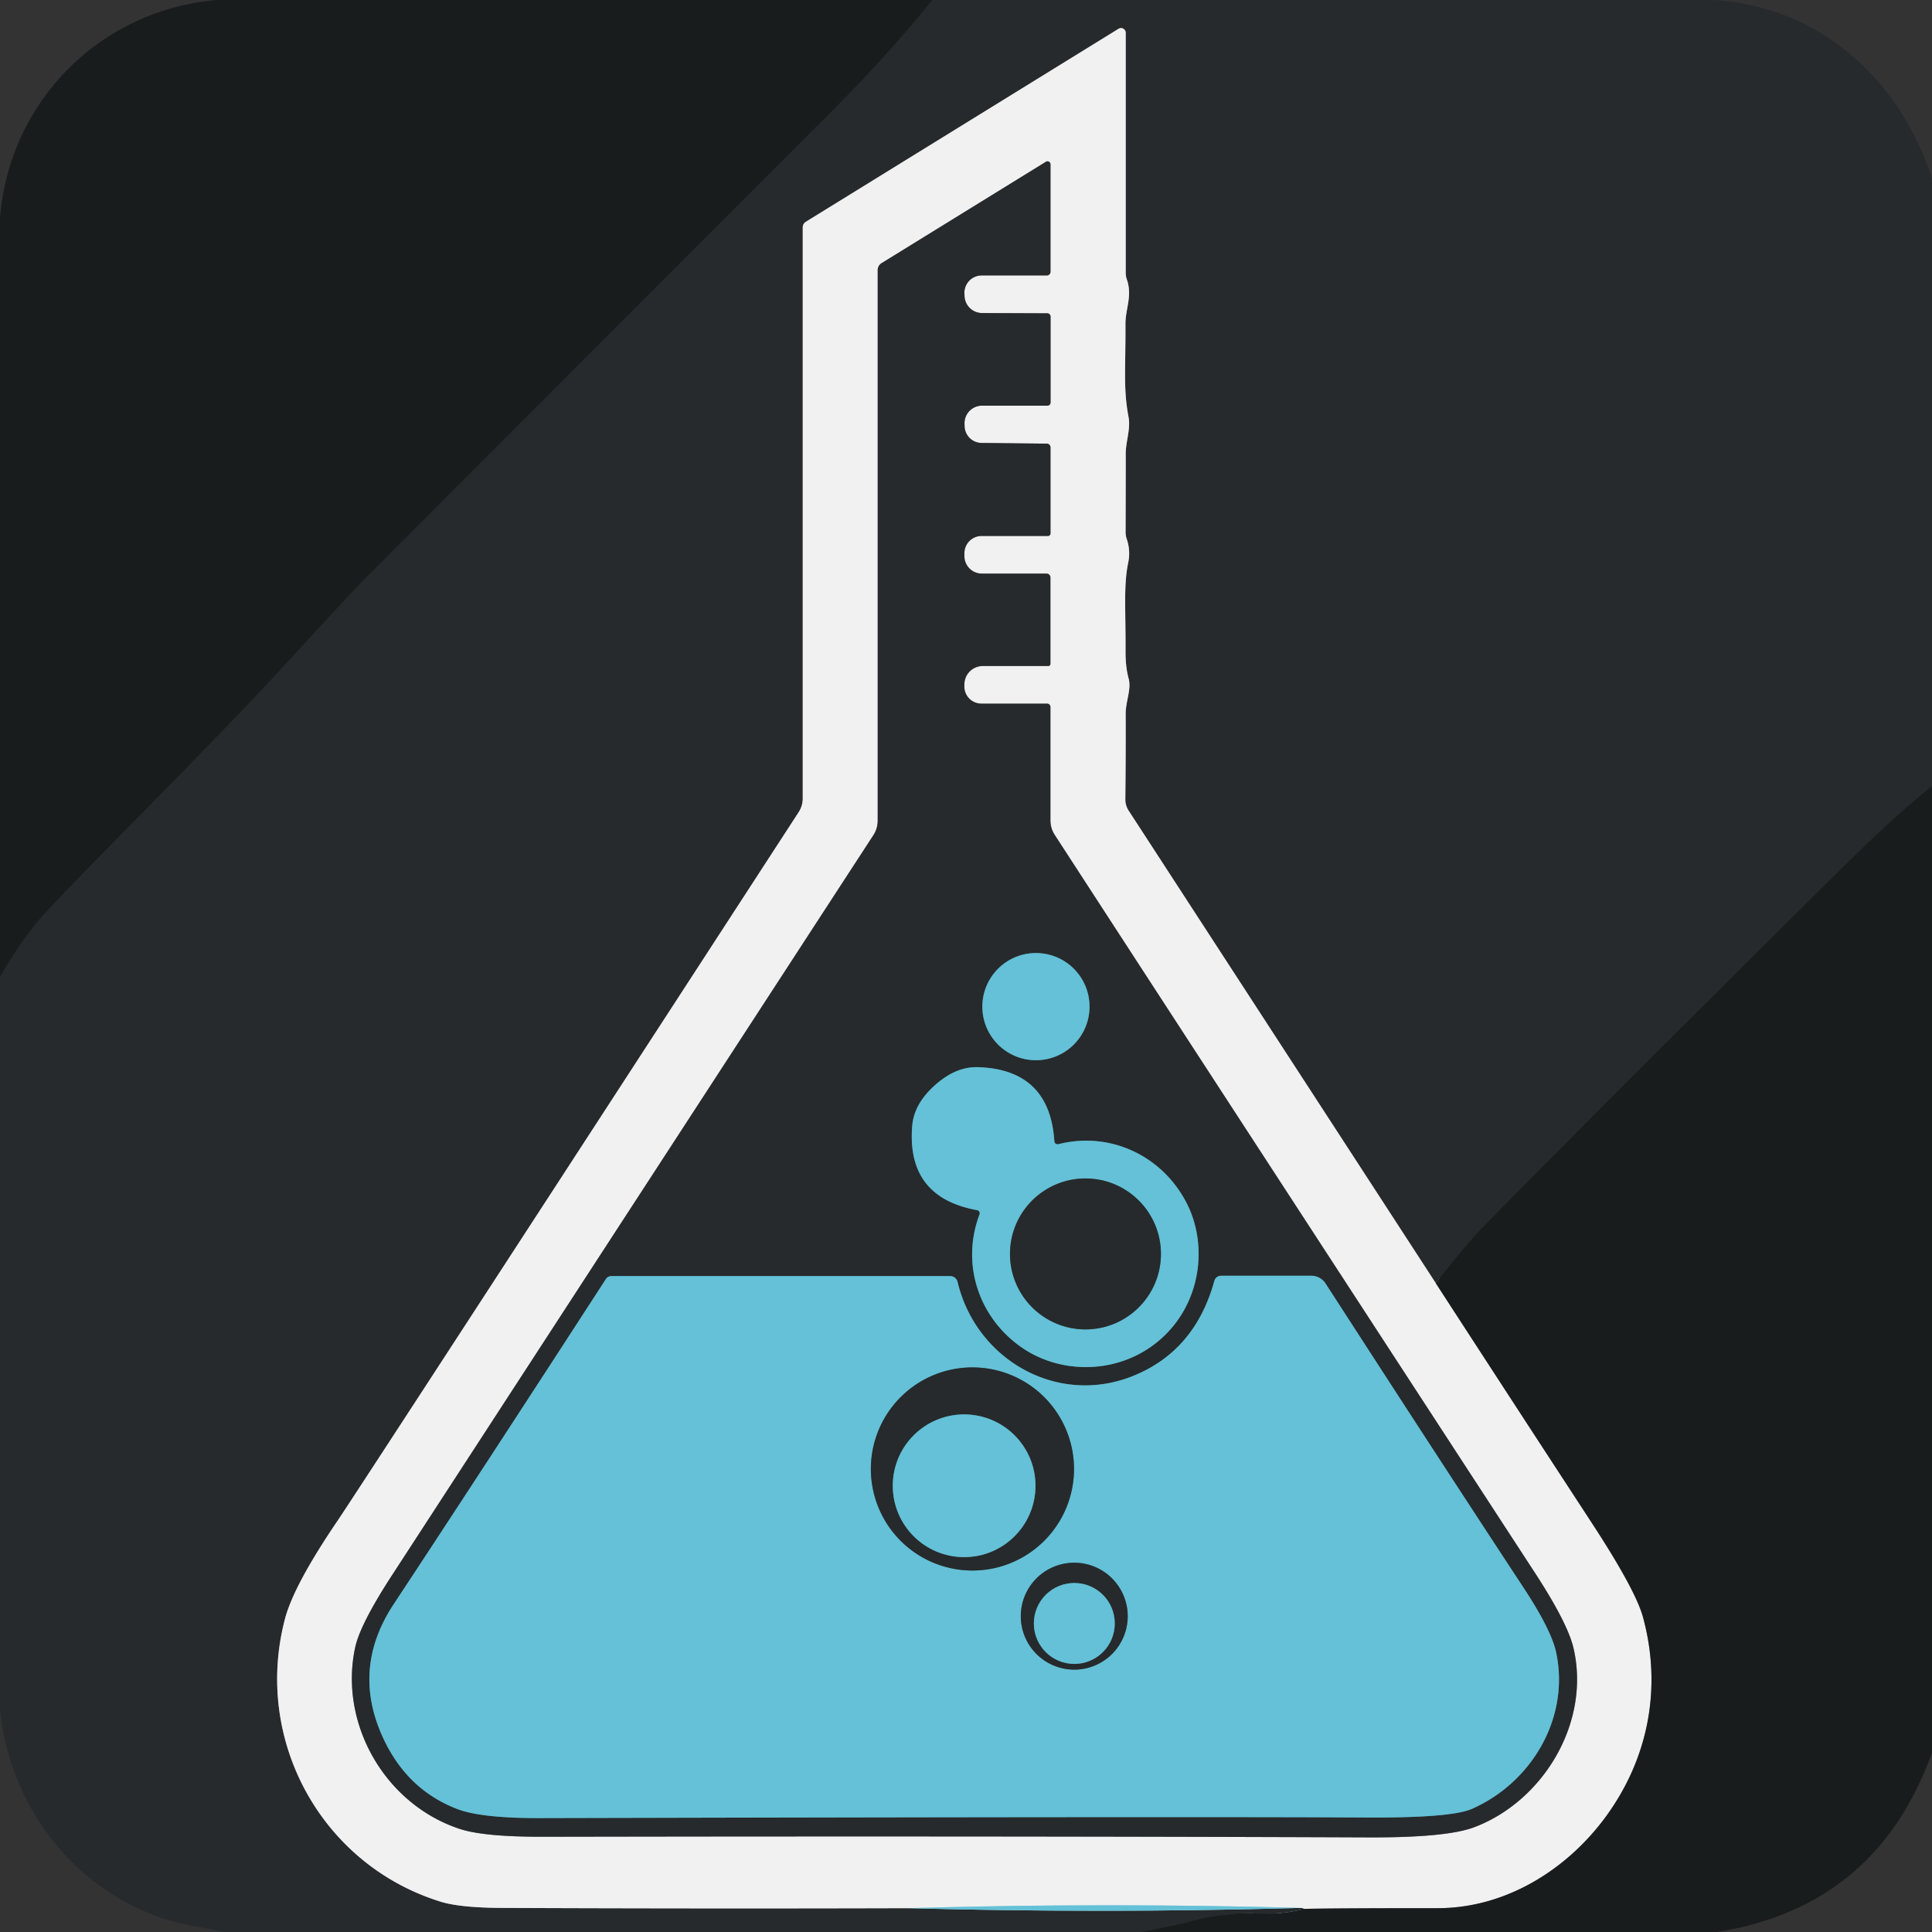 <?xml version="1.0" encoding="UTF-8" standalone="no"?>
<!DOCTYPE svg PUBLIC "-//W3C//DTD SVG 1.1//EN" "http://www.w3.org/Graphics/SVG/1.1/DTD/svg11.dtd">
<svg xmlns="http://www.w3.org/2000/svg" version="1.1" viewBox="0.00 0.00 300.00 300.00">
<rect x="0.00" y="0.00" width="300.00" height="300.00" fill="#333333" stroke="none"/>
<g stroke-width="2.00" fill="none" stroke-linecap="butt">
<path stroke="#202325" vector-effect="non-scaling-stroke" d="
  M 144.78 0.00
  Q 137.61 8.82 129.59 16.85
  Q 95.88 50.59 56.58 89.96
  Q 54.75 91.79 44.47 102.99
  C 32.27 116.29 15.94 132.20 7.05 141.73
  Q 3.81 145.20 0.00 151.68"
/>
<path stroke="#202325" vector-effect="non-scaling-stroke" d="
  M 300.00 122.08
  Q 294.37 126.52 285.53 135.28
  Q 247.06 173.42 230.19 190.64
  Q 227.69 193.20 222.95 199.26"
/>
<path stroke="#8c8e8f" vector-effect="non-scaling-stroke" d="
  M 222.95 199.26
  L 175.25 125.87
  A 3.23 3.16 29.5 0 1 174.74 124.11
  Q 174.82 116.00 174.79 110.93
  C 174.78 108.84 175.72 107.06 175.24 105.32
  Q 174.76 103.57 174.77 101.11
  C 174.80 94.31 174.46 90.89 175.19 87.34
  Q 175.57 85.51 174.96 83.71
  A 3.27 3.27 0.0 0 1 174.78 82.64
  Q 174.81 70.92 174.80 70.79
  C 174.73 68.69 175.60 66.71 175.24 64.77
  C 174.41 60.37 174.79 57.49 174.76 50.30
  C 174.75 47.93 175.87 45.97 174.97 43.38
  A 3.22 3.18 -54.7 0 1 174.80 42.35
  L 174.80 5.09
  A 0.73 0.73 0.0 0 0 173.69 4.47
  L 125.13 34.44
  A 1.03 1.02 74.1 0 0 124.65 35.31
  L 124.65 123.99
  A 3.91 3.87 -28.8 0 1 124.02 126.11
  Q 55.26 231.97 52.38 236.20
  Q 45.64 246.13 44.26 251.35
  C 39.28 270.22 49.95 289.59 68.45 295.30
  Q 71.50 296.24 78.15 296.26
  Q 109.60 296.39 141.00 296.30"
/>
<path stroke="#457682" vector-effect="non-scaling-stroke" d="
  M 141.00 296.30
  Q 171.47 297.12 201.99 296.26"
/>
<path stroke="#8c8e8f" vector-effect="non-scaling-stroke" d="
  M 201.99 296.26
  Q 202.20 296.27 202.52 296.41"
/>
<path stroke="#202325" vector-effect="non-scaling-stroke" d="
  M 202.52 296.41
  Q 198.44 297.45 194.13 297.07
  A 6.12 6.03 -45.4 0 0 192.83 297.09
  C 190.57 297.37 188.54 297.43 186.19 298.04
  Q 181.75 299.18 177.25 300.00"
/>
<path stroke="#858787" vector-effect="non-scaling-stroke" d="
  M 222.95 199.26
  Q 235.05 217.91 247.21 236.53
  Q 253.97 246.88 255.12 251.10
  C 258.08 261.93 256.05 273.02 249.25 282.23
  C 243.13 290.50 233.63 296.30 223.26 296.30
  Q 207.51 296.30 202.52 296.41"
/>
<path stroke="#abd9e4" vector-effect="non-scaling-stroke" d="
  M 201.99 296.26
  Q 171.48 295.42 141.00 296.30"
/>
<path stroke="#8c8e8f" vector-effect="non-scaling-stroke" d="
  M 163.12 25.52
  A 0.47 0.46 74.2 0 0 162.41 25.12
  L 136.88 40.87
  A 1.27 1.26 74.0 0 0 136.29 41.94
  L 136.29 127.43
  A 4.14 4.11 61.6 0 1 135.63 129.67
  Q 108.12 171.94 60.83 244.67
  Q 55.95 252.18 55.16 255.78
  C 52.60 267.54 59.69 280.09 71.32 283.97
  Q 75.06 285.23 84.34 285.21
  Q 154.98 285.08 212.44 285.31
  Q 224.60 285.36 228.92 283.73
  C 239.52 279.73 247.00 267.63 244.35 255.99
  Q 243.46 252.08 238.35 244.24
  Q 187.92 166.84 163.76 129.62
  A 4.16 4.10 29.1 0 1 163.11 127.40
  L 163.11 109.78
  A 0.52 0.52 0.0 0 0 162.59 109.26
  L 152.39 109.26
  A 2.65 2.65 0.0 0 1 149.74 106.54
  L 149.75 106.19
  A 2.85 2.85 0.0 0 1 152.60 103.42
  L 162.76 103.42
  A 0.35 0.34 0.0 0 0 163.11 103.08
  L 163.11 89.67
  A 0.60 0.60 0.0 0 0 162.51 89.07
  L 152.46 89.07
  A 2.72 2.71 90.0 0 1 149.75 86.35
  L 149.75 85.90
  A 2.68 2.68 0.0 0 1 152.43 83.22
  L 162.74 83.22
  A 0.38 0.38 0.0 0 0 163.12 82.84
  L 163.12 69.46
  A 0.58 0.57 0.5 0 0 162.55 68.89
  L 152.41 68.78
  A 2.66 2.65 -89.6 0 1 149.78 66.10
  L 149.77 65.83
  A 2.73 2.72 88.9 0 1 152.49 62.99
  L 162.64 62.99
  A 0.49 0.49 0.0 0 0 163.13 62.50
  L 163.13 49.16
  A 0.52 0.51 0.6 0 0 162.62 48.65
  L 152.50 48.61
  A 2.74 2.73 0.3 0 1 149.77 45.86
  L 149.75 45.60
  A 2.70 2.69 88.6 0 1 152.44 42.77
  L 162.56 42.77
  A 0.56 0.56 0.0 0 0 163.12 42.21
  L 163.12 25.52"
/>
<path stroke="#457682" vector-effect="non-scaling-stroke" d="
  M 169.18 156.31
  A 8.32 8.32 0.0 0 0 160.86 147.99
  A 8.32 8.32 0.0 0 0 152.54 156.31
  A 8.32 8.32 0.0 0 0 160.86 164.63
  A 8.32 8.32 0.0 0 0 169.18 156.31"
/>
<path stroke="#457682" vector-effect="non-scaling-stroke" d="
  M 145.19 168.50
  Q 141.93 171.40 141.65 174.82
  Q 140.74 185.91 151.72 187.91
  A 0.50 0.50 0.0 0 1 152.10 188.58
  C 149.17 196.30 152.01 204.76 158.84 209.36
  C 165.00 213.52 174.09 213.41 180.29 207.88
  C 186.50 202.36 187.64 193.33 184.22 186.74
  C 180.43 179.43 172.35 175.64 164.34 177.67
  A 0.50 0.50 0.0 0 1 163.72 177.21
  Q 162.99 166.07 151.87 165.71
  Q 148.44 165.60 145.19 168.50"
/>
<path stroke="#457682" vector-effect="non-scaling-stroke" d="
  M 189.60 198.10
  A 1.07 1.07 0.0 0 0 188.57 198.88
  Q 185.56 209.80 175.91 213.67
  C 164.15 218.39 151.55 211.10 148.69 199.06
  A 1.19 1.19 0.0 0 0 147.53 198.15
  L 94.94 198.15
  A 1.03 1.01 16.5 0 0 94.09 198.60
  Q 74.05 229.53 61.12 249.12
  Q 54.64 258.94 59.32 269.49
  Q 63.02 277.82 70.97 280.89
  Q 74.70 282.33 83.72 282.31
  Q 187.82 282.06 211.69 282.22
  Q 225.28 282.32 228.56 280.88
  C 237.74 276.84 243.78 266.87 241.65 256.65
  Q 240.92 253.15 236.60 246.58
  Q 223.49 226.64 205.83 199.30
  A 2.64 2.63 73.5 0 0 203.62 198.10
  L 189.60 198.10"
/>
<path stroke="#457682" vector-effect="non-scaling-stroke" d="
  M 180.27 194.71
  A 11.72 11.72 0.0 0 0 168.55 182.99
  A 11.72 11.72 0.0 0 0 156.83 194.71
  A 11.72 11.72 0.0 0 0 168.55 206.43
  A 11.72 11.72 0.0 0 0 180.27 194.71"
/>
<path stroke="#457682" vector-effect="non-scaling-stroke" d="
  M 166.77 228.10
  A 15.77 15.77 0.0 0 0 151.00 212.33
  A 15.77 15.77 0.0 0 0 135.23 228.10
  A 15.77 15.77 0.0 0 0 151.00 243.87
  A 15.77 15.77 0.0 0 0 166.77 228.10"
/>
<path stroke="#457682" vector-effect="non-scaling-stroke" d="
  M 175.11 250.96
  A 8.30 8.30 0.0 0 0 166.81 242.66
  A 8.30 8.30 0.0 0 0 158.51 250.96
  A 8.30 8.30 0.0 0 0 166.81 259.26
  A 8.30 8.30 0.0 0 0 175.11 250.96"
/>
<path stroke="#457682" vector-effect="non-scaling-stroke" d="
  M 160.79 230.71
  A 11.08 11.08 0.0 0 0 149.71 219.63
  A 11.08 11.08 0.0 0 0 138.63 230.71
  A 11.08 11.08 0.0 0 0 149.71 241.79
  A 11.08 11.08 0.0 0 0 160.79 230.71"
/>
<path stroke="#457682" vector-effect="non-scaling-stroke" d="
  M 173.10 252.09
  A 6.28 6.28 0.0 0 0 166.82 245.81
  A 6.28 6.28 0.0 0 0 160.54 252.09
  A 6.28 6.28 0.0 0 0 166.82 258.37
  A 6.28 6.28 0.0 0 0 173.10 252.09"
/>
</g>
<path fill="#191c1d" d="
  M 144.78 0.00
  Q 137.61 8.82 129.59 16.85
  Q 95.88 50.59 56.58 89.96
  Q 54.75 91.79 44.47 102.99
  C 32.27 116.29 15.94 132.20 7.05 141.73
  Q 3.81 145.20 0.00 151.68
  L 0.00 33.77
  C 1.48 15.68 15.57 1.53 33.67 0.00
  L 144.78 0.00
  Z"
/>
<path fill="#262a2c" d="
  M 266.15 0.00
  C 282.60 1.01 295.05 12.36 300.00 27.73
  L 300.00 122.08
  Q 294.37 126.52 285.53 135.28
  Q 247.06 173.42 230.19 190.64
  Q 227.69 193.20 222.95 199.26
  L 175.25 125.87
  A 3.23 3.16 29.5 0 1 174.74 124.11
  Q 174.82 116.00 174.79 110.93
  C 174.78 108.84 175.72 107.06 175.24 105.32
  Q 174.76 103.57 174.77 101.11
  C 174.80 94.31 174.46 90.89 175.19 87.34
  Q 175.57 85.51 174.96 83.71
  A 3.27 3.27 0.0 0 1 174.78 82.64
  Q 174.81 70.92 174.80 70.79
  C 174.73 68.69 175.60 66.71 175.24 64.77
  C 174.41 60.37 174.79 57.49 174.76 50.30
  C 174.75 47.93 175.87 45.97 174.97 43.38
  A 3.22 3.18 -54.7 0 1 174.80 42.35
  L 174.80 5.09
  A 0.73 0.73 0.0 0 0 173.69 4.47
  L 125.13 34.44
  A 1.03 1.02 74.1 0 0 124.65 35.31
  L 124.65 123.99
  A 3.91 3.87 -28.8 0 1 124.02 126.11
  Q 55.26 231.97 52.38 236.20
  Q 45.64 246.13 44.26 251.35
  C 39.28 270.22 49.95 289.59 68.45 295.30
  Q 71.50 296.24 78.15 296.26
  Q 109.60 296.39 141.00 296.30
  Q 171.47 297.12 201.99 296.26
  Q 202.20 296.27 202.52 296.41
  Q 198.44 297.45 194.13 297.07
  A 6.12 6.03 -45.4 0 0 192.83 297.09
  C 190.57 297.37 188.54 297.43 186.19 298.04
  Q 181.75 299.18 177.25 300.00
  L 34.82 300.00
  Q 32.72 299.55 30.59 299.19
  C 13.93 296.38 1.62 282.19 0.00 265.39
  L 0.00 151.68
  Q 3.81 145.20 7.05 141.73
  C 15.94 132.20 32.27 116.29 44.47 102.99
  Q 54.75 91.79 56.58 89.96
  Q 95.88 50.59 129.59 16.85
  Q 137.61 8.82 144.78 0.00
  L 266.15 0.00
  Z"
/>
<path fill="#f1f1f1" d="
  M 222.95 199.26
  Q 235.05 217.91 247.21 236.53
  Q 253.97 246.88 255.12 251.10
  C 258.08 261.93 256.05 273.02 249.25 282.23
  C 243.13 290.50 233.63 296.30 223.26 296.30
  Q 207.51 296.30 202.52 296.41
  Q 202.20 296.27 201.99 296.26
  Q 171.48 295.42 141.00 296.30
  Q 109.60 296.39 78.15 296.26
  Q 71.50 296.24 68.45 295.30
  C 49.95 289.59 39.28 270.22 44.26 251.35
  Q 45.64 246.13 52.38 236.20
  Q 55.26 231.97 124.02 126.11
  A 3.91 3.87 -28.8 0 0 124.65 123.99
  L 124.65 35.31
  A 1.03 1.02 74.1 0 1 125.13 34.44
  L 173.69 4.47
  A 0.73 0.73 0.0 0 1 174.80 5.09
  L 174.80 42.35
  A 3.22 3.18 -54.7 0 0 174.97 43.38
  C 175.87 45.97 174.75 47.93 174.76 50.30
  C 174.79 57.49 174.41 60.37 175.24 64.77
  C 175.60 66.71 174.73 68.69 174.80 70.79
  Q 174.81 70.92 174.78 82.64
  A 3.27 3.27 0.0 0 0 174.96 83.71
  Q 175.57 85.51 175.19 87.34
  C 174.46 90.89 174.80 94.31 174.77 101.11
  Q 174.76 103.57 175.24 105.32
  C 175.72 107.06 174.78 108.84 174.79 110.93
  Q 174.82 116.00 174.74 124.11
  A 3.23 3.16 29.5 0 0 175.25 125.87
  L 222.95 199.26
  Z
  M 163.12 25.52
  A 0.47 0.46 74.2 0 0 162.41 25.12
  L 136.88 40.87
  A 1.27 1.26 74.0 0 0 136.29 41.94
  L 136.29 127.43
  A 4.14 4.11 61.6 0 1 135.63 129.67
  Q 108.12 171.94 60.83 244.67
  Q 55.95 252.18 55.16 255.78
  C 52.60 267.54 59.69 280.09 71.32 283.97
  Q 75.06 285.23 84.34 285.21
  Q 154.98 285.08 212.44 285.31
  Q 224.60 285.36 228.92 283.73
  C 239.52 279.73 247.00 267.63 244.35 255.99
  Q 243.46 252.08 238.35 244.24
  Q 187.92 166.84 163.76 129.62
  A 4.16 4.10 29.1 0 1 163.11 127.40
  L 163.11 109.78
  A 0.52 0.52 0.0 0 0 162.59 109.26
  L 152.39 109.26
  A 2.65 2.65 0.0 0 1 149.74 106.54
  L 149.75 106.19
  A 2.85 2.85 0.0 0 1 152.60 103.42
  L 162.76 103.42
  A 0.35 0.34 0.0 0 0 163.11 103.08
  L 163.11 89.67
  A 0.60 0.60 0.0 0 0 162.51 89.07
  L 152.46 89.07
  A 2.72 2.71 90.0 0 1 149.75 86.35
  L 149.75 85.90
  A 2.68 2.68 0.0 0 1 152.43 83.22
  L 162.74 83.22
  A 0.38 0.38 0.0 0 0 163.12 82.84
  L 163.12 69.46
  A 0.58 0.57 0.5 0 0 162.55 68.89
  L 152.41 68.78
  A 2.66 2.65 -89.6 0 1 149.78 66.10
  L 149.77 65.83
  A 2.73 2.72 88.9 0 1 152.49 62.99
  L 162.64 62.99
  A 0.49 0.49 0.0 0 0 163.13 62.50
  L 163.13 49.16
  A 0.52 0.51 0.6 0 0 162.62 48.65
  L 152.50 48.61
  A 2.74 2.73 0.3 0 1 149.77 45.86
  L 149.75 45.60
  A 2.70 2.69 88.6 0 1 152.44 42.77
  L 162.56 42.77
  A 0.56 0.56 0.0 0 0 163.12 42.21
  L 163.12 25.52
  Z"
/>
<path fill="#262a2c" d="
  M 163.12 25.52
  L 163.12 42.21
  A 0.56 0.56 0.0 0 1 162.56 42.77
  L 152.44 42.77
  A 2.70 2.69 88.6 0 0 149.75 45.60
  L 149.77 45.86
  A 2.74 2.73 0.3 0 0 152.50 48.61
  L 162.62 48.65
  A 0.52 0.51 0.6 0 1 163.13 49.16
  L 163.13 62.50
  A 0.49 0.49 0.0 0 1 162.64 62.99
  L 152.49 62.99
  A 2.73 2.72 88.9 0 0 149.77 65.83
  L 149.78 66.10
  A 2.66 2.65 -89.6 0 0 152.41 68.78
  L 162.55 68.89
  A 0.58 0.57 0.5 0 1 163.12 69.46
  L 163.12 82.84
  A 0.38 0.38 0.0 0 1 162.74 83.22
  L 152.43 83.22
  A 2.68 2.68 0.0 0 0 149.75 85.90
  L 149.75 86.35
  A 2.72 2.71 -90.0 0 0 152.46 89.07
  L 162.51 89.07
  A 0.60 0.60 0.0 0 1 163.11 89.67
  L 163.11 103.08
  A 0.35 0.34 -0.0 0 1 162.76 103.42
  L 152.60 103.42
  A 2.85 2.85 0.0 0 0 149.75 106.19
  L 149.74 106.54
  A 2.65 2.65 0.0 0 0 152.39 109.26
  L 162.59 109.26
  A 0.52 0.52 0.0 0 1 163.11 109.78
  L 163.11 127.40
  A 4.16 4.10 29.1 0 0 163.76 129.62
  Q 187.92 166.84 238.35 244.24
  Q 243.46 252.08 244.35 255.99
  C 247.00 267.63 239.52 279.73 228.92 283.73
  Q 224.60 285.36 212.44 285.31
  Q 154.98 285.08 84.34 285.21
  Q 75.06 285.23 71.32 283.97
  C 59.69 280.09 52.60 267.54 55.16 255.78
  Q 55.95 252.18 60.83 244.67
  Q 108.12 171.94 135.63 129.67
  A 4.14 4.11 61.6 0 0 136.29 127.43
  L 136.29 41.94
  A 1.27 1.26 74.0 0 1 136.88 40.87
  L 162.41 25.12
  A 0.47 0.46 74.2 0 1 163.12 25.52
  Z
  M 169.18 156.31
  A 8.32 8.32 0.0 0 0 160.86 147.99
  A 8.32 8.32 0.0 0 0 152.54 156.31
  A 8.32 8.32 0.0 0 0 160.86 164.63
  A 8.32 8.32 0.0 0 0 169.18 156.31
  Z
  M 145.19 168.50
  Q 141.93 171.40 141.65 174.82
  Q 140.74 185.91 151.72 187.91
  A 0.50 0.50 0.0 0 1 152.10 188.58
  C 149.17 196.30 152.01 204.76 158.84 209.36
  C 165.00 213.52 174.09 213.41 180.29 207.88
  C 186.50 202.36 187.64 193.33 184.22 186.74
  C 180.43 179.43 172.35 175.64 164.34 177.67
  A 0.50 0.50 0.0 0 1 163.72 177.21
  Q 162.99 166.07 151.87 165.71
  Q 148.44 165.60 145.19 168.50
  Z
  M 189.60 198.10
  A 1.07 1.07 0.0 0 0 188.57 198.88
  Q 185.56 209.80 175.91 213.67
  C 164.15 218.39 151.55 211.10 148.69 199.06
  A 1.19 1.19 0.0 0 0 147.53 198.15
  L 94.94 198.15
  A 1.03 1.01 16.5 0 0 94.09 198.60
  Q 74.05 229.53 61.12 249.12
  Q 54.64 258.94 59.32 269.49
  Q 63.02 277.82 70.97 280.89
  Q 74.70 282.33 83.72 282.31
  Q 187.82 282.06 211.69 282.22
  Q 225.28 282.32 228.56 280.88
  C 237.74 276.84 243.78 266.87 241.65 256.65
  Q 240.92 253.15 236.60 246.58
  Q 223.49 226.64 205.83 199.30
  A 2.64 2.63 73.5 0 0 203.62 198.10
  L 189.60 198.10
  Z"
/>
<path fill="#191c1d" d="
  M 300.00 122.08
  L 300.00 272.13
  Q 291.45 296.05 266.61 300.00
  L 177.25 300.00
  Q 181.75 299.18 186.19 298.04
  C 188.54 297.43 190.57 297.37 192.83 297.09
  A 6.12 6.03 -45.4 0 1 194.13 297.07
  Q 198.44 297.45 202.52 296.41
  Q 207.51 296.30 223.26 296.30
  C 233.63 296.30 243.13 290.50 249.25 282.23
  C 256.05 273.02 258.08 261.93 255.12 251.10
  Q 253.97 246.88 247.21 236.53
  Q 235.05 217.91 222.95 199.26
  Q 227.69 193.20 230.19 190.64
  Q 247.06 173.42 285.53 135.28
  Q 294.37 126.52 300.00 122.08
  Z"
/>
<circle fill="#64c1d7" cx="160.86" cy="156.31" r="8.32"/>
<path fill="#64c1d7" d="
  M 180.29 207.88
  C 174.09 213.41 165.00 213.52 158.84 209.36
  C 152.01 204.76 149.17 196.30 152.10 188.58
  A 0.50 0.50 0.0 0 0 151.72 187.91
  Q 140.74 185.91 141.65 174.82
  Q 141.93 171.40 145.19 168.50
  Q 148.44 165.60 151.87 165.71
  Q 162.99 166.07 163.72 177.21
  A 0.50 0.50 0.0 0 0 164.34 177.67
  C 172.35 175.64 180.43 179.43 184.22 186.74
  C 187.64 193.33 186.50 202.36 180.29 207.88
  Z
  M 180.27 194.71
  A 11.72 11.72 0.0 0 0 168.55 182.99
  A 11.72 11.72 0.0 0 0 156.83 194.71
  A 11.72 11.72 0.0 0 0 168.55 206.43
  A 11.72 11.72 0.0 0 0 180.27 194.71
  Z"
/>
<circle fill="#262a2c" cx="168.55" cy="194.71" r="11.72"/>
<path fill="#64c1d7" d="
  M 189.60 198.10
  L 203.62 198.10
  A 2.64 2.63 73.5 0 1 205.83 199.30
  Q 223.49 226.64 236.60 246.58
  Q 240.92 253.15 241.65 256.65
  C 243.78 266.87 237.74 276.84 228.56 280.88
  Q 225.28 282.32 211.69 282.22
  Q 187.82 282.06 83.72 282.31
  Q 74.70 282.33 70.97 280.89
  Q 63.02 277.82 59.32 269.49
  Q 54.64 258.94 61.12 249.12
  Q 74.05 229.53 94.09 198.60
  A 1.03 1.01 16.5 0 1 94.94 198.15
  L 147.53 198.15
  A 1.19 1.19 0.0 0 1 148.69 199.06
  C 151.55 211.10 164.15 218.39 175.91 213.67
  Q 185.56 209.80 188.57 198.88
  A 1.07 1.07 0.0 0 1 189.60 198.10
  Z
  M 166.77 228.10
  A 15.77 15.77 0.0 0 0 151.00 212.33
  A 15.77 15.77 0.0 0 0 135.23 228.10
  A 15.77 15.77 0.0 0 0 151.00 243.87
  A 15.77 15.77 0.0 0 0 166.77 228.10
  Z
  M 175.11 250.96
  A 8.30 8.30 0.0 0 0 166.81 242.66
  A 8.30 8.30 0.0 0 0 158.51 250.96
  A 8.30 8.30 0.0 0 0 166.81 259.26
  A 8.30 8.30 0.0 0 0 175.11 250.96
  Z"
/>
<path fill="#262a2c" d="
  M 166.77 228.10
  A 15.77 15.77 0.0 0 1 151.00 243.87
  A 15.77 15.77 0.0 0 1 135.23 228.10
  A 15.77 15.77 0.0 0 1 151.00 212.33
  A 15.77 15.77 0.0 0 1 166.77 228.10
  Z
  M 160.79 230.71
  A 11.08 11.08 0.0 0 0 149.71 219.63
  A 11.08 11.08 0.0 0 0 138.63 230.71
  A 11.08 11.08 0.0 0 0 149.71 241.79
  A 11.08 11.08 0.0 0 0 160.79 230.71
  Z"
/>
<circle fill="#64c1d7" cx="149.71" cy="230.71" r="11.08"/>
<path fill="#262a2c" d="
  M 175.11 250.96
  A 8.30 8.30 0.0 0 1 166.81 259.26
  A 8.30 8.30 0.0 0 1 158.51 250.96
  A 8.30 8.30 0.0 0 1 166.81 242.66
  A 8.30 8.30 0.0 0 1 175.11 250.96
  Z
  M 173.10 252.09
  A 6.28 6.28 0.0 0 0 166.82 245.81
  A 6.28 6.28 0.0 0 0 160.54 252.09
  A 6.28 6.28 0.0 0 0 166.82 258.37
  A 6.28 6.28 0.0 0 0 173.10 252.09
  Z"
/>
<circle fill="#64c1d7" cx="166.82" cy="252.09" r="6.28"/>
<path fill="#64c1d7" d="
  M 201.99 296.26
  Q 171.47 297.12 141.00 296.30
  Q 171.48 295.42 201.99 296.26
  Z"
/>
</svg>

